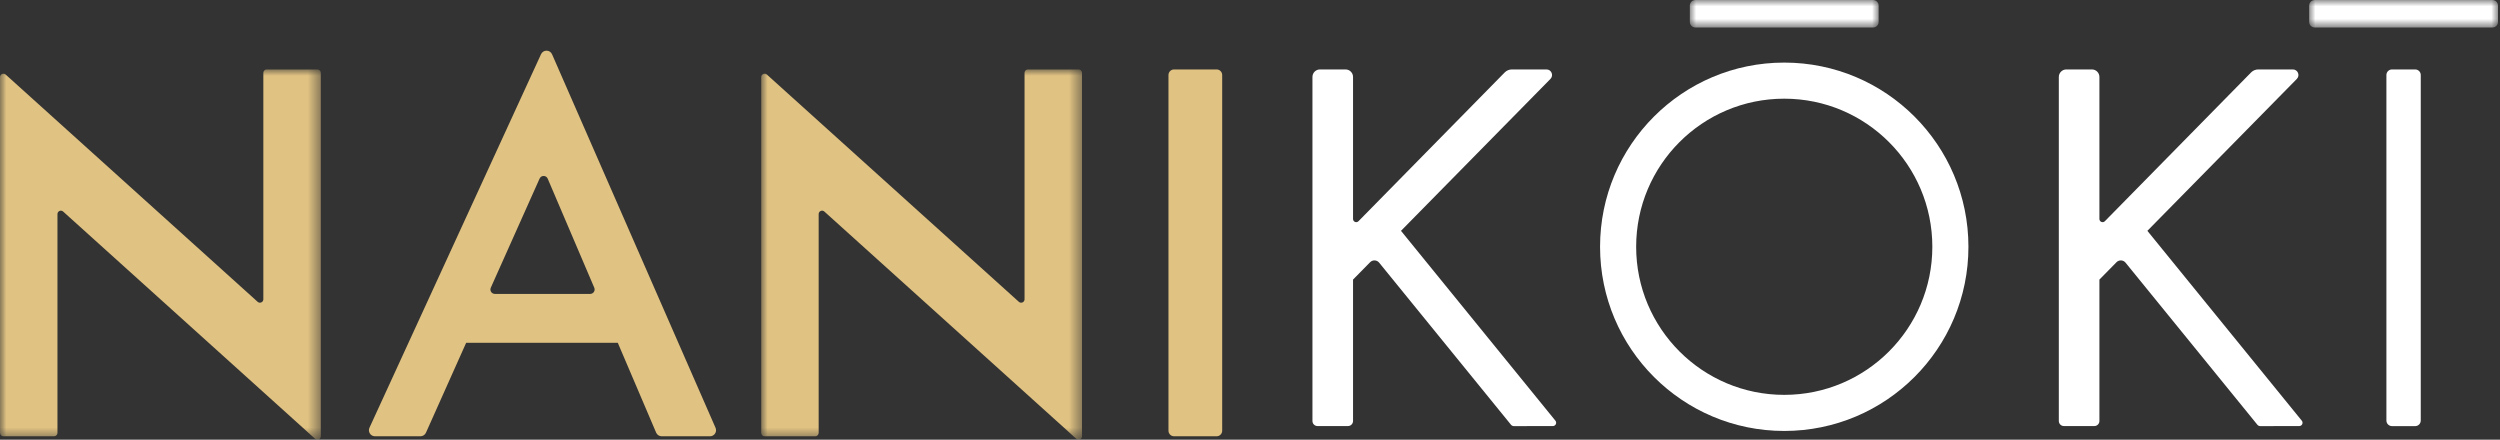 <?xml version="1.0" encoding="UTF-8"?>
<svg width="199px" height="35px" viewBox="0 0 199 35" version="1.1" xmlns="http://www.w3.org/2000/svg" xmlns:xlink="http://www.w3.org/1999/xlink">
    <rect x="0" y="0" width="199" height="35" fill="#333333" stroke="none"/>
    <title>Group 25</title>
    <defs>
        <polygon id="path-1" points="0 0 25.536 0 25.536 29.473 0 29.473"></polygon>
        <polygon id="path-3" points="0 0 25.536 0 25.536 29.473 0 29.473"></polygon>
        <polygon id="path-5" points="0 0 15.03 0 15.03 2.19 0 2.19"></polygon>
        <polygon id="path-7" points="0 0 15.03 0 15.03 2.19 0 2.19"></polygon>
    </defs>
    <g id="UI" stroke="none" stroke-width="1" fill="none" fill-rule="evenodd">
        <g id="Home" transform="translate(-861, -31)">
            <g id="Group-25" transform="translate(861, 31)">
                <g id="Group-3" transform="translate(0, 5.527)">
                    <mask id="mask-2" fill="white">
                        <use xlink:href="#path-1"></use>
                    </mask>
                    <g id="Clip-2"></g>
                    <path d="M20.962,0.271 L20.962,18.297 C20.962,18.532 20.684,18.656 20.509,18.498 L0.453,0.409 C0.279,0.251 0,0.375 0,0.61 L0,6.779 L0,28.929 C0,29.079 0.122,29.201 0.271,29.201 L4.302,29.201 C4.452,29.201 4.574,29.079 4.574,28.929 L4.574,11.514 C4.574,11.279 4.852,11.155 5.027,11.313 L25.082,29.402 C25.257,29.56 25.536,29.436 25.536,29.201 L25.536,29.201 L25.536,23.032 L25.536,0.271 C25.536,0.121 25.414,0 25.264,0 L21.233,0 C21.084,0 20.962,0.121 20.962,0.271" id="Fill-1" fill="#E0C282" mask="url(#mask-2)"></path>
                </g>
                <g id="Group-6" transform="translate(60.592, 5.527)">
                    <mask id="mask-4" fill="white">
                        <use xlink:href="#path-3"></use>
                    </mask>
                    <g id="Clip-5"></g>
                    <path d="M20.962,0.271 L20.962,18.297 C20.962,18.532 20.684,18.656 20.509,18.498 L0.453,0.409 C0.279,0.251 0,0.375 0,0.61 L0,6.779 L0,28.929 C0,29.079 0.122,29.201 0.271,29.201 L4.302,29.201 C4.452,29.201 4.574,29.079 4.574,28.929 L4.574,11.514 C4.574,11.279 4.852,11.155 5.027,11.313 L25.083,29.402 C25.257,29.56 25.536,29.436 25.536,29.201 L25.536,29.201 L25.536,23.032 L25.536,0.271 C25.536,0.121 25.414,0 25.264,0 L21.233,0 C21.084,0 20.962,0.121 20.962,0.271" id="Fill-4" fill="#E0C282" mask="url(#mask-4)"></path>
                </g>
                <path d="M39.068,22.9 L42.952,14.215 C43.077,13.935 43.477,13.938 43.597,14.221 L47.305,22.905 C47.404,23.137 47.234,23.395 46.981,23.395 L39.39,23.395 C39.134,23.395 38.964,23.132 39.068,22.9 M52.671,34.728 L56.516,34.728 C56.862,34.728 57.095,34.375 56.959,34.058 L43.945,4.324 C43.87,4.147 43.696,4.032 43.504,4.032 C43.316,4.032 43.145,4.142 43.067,4.313 L29.409,34.047 C29.264,34.366 29.497,34.728 29.847,34.728 L33.466,34.728 C33.656,34.728 33.828,34.617 33.906,34.443 L37.105,27.289 L49.177,27.289 L52.228,34.436 C52.304,34.613 52.478,34.728 52.671,34.728" id="Fill-7" fill="#E0C282"></path>
                <path d="M96.842,34.728 L93.455,34.728 C93.209,34.728 93.01,34.529 93.01,34.284 L93.01,5.971 C93.01,5.726 93.209,5.527 93.455,5.527 L96.842,5.527 C97.087,5.527 97.286,5.726 97.286,5.971 L97.286,34.284 C97.286,34.529 97.087,34.728 96.842,34.728" id="Fill-9" fill="#E0C282"></path>
                <path d="M192.247,33.919 L190.402,33.919 C190.157,33.919 189.958,33.72 189.958,33.475 L189.958,5.971 C189.958,5.726 190.157,5.527 190.402,5.527 L192.247,5.527 C192.493,5.527 192.692,5.726 192.692,5.971 L192.692,33.475 C192.692,33.72 192.493,33.919 192.247,33.919" id="Fill-11" fill="#FFFFFF"></path>
                <g id="Group-15" transform="translate(183.81, 0)">
                    <mask id="mask-6" fill="white">
                        <use xlink:href="#path-5"></use>
                    </mask>
                    <g id="Clip-14"></g>
                    <path d="M0,1.746 L0,0.444 C0,0.199 0.199,-1.06220258e-05 0.444,-1.06220258e-05 L14.586,-1.06220258e-05 C14.832,-1.06220258e-05 15.03,0.199 15.03,0.444 L15.03,1.746 C15.03,1.991 14.832,2.19 14.586,2.19 L0.444,2.19 C0.199,2.19 0,1.991 0,1.746" id="Fill-13" fill="#FFFFFF" mask="url(#mask-6)"></path>
                </g>
                <g id="Group-18" transform="translate(134.511, 0)">
                    <mask id="mask-8" fill="white">
                        <use xlink:href="#path-7"></use>
                    </mask>
                    <g id="Clip-17"></g>
                    <path d="M0,1.746 L0,0.444 C0,0.199 0.199,-1.06220258e-05 0.444,-1.06220258e-05 L14.586,-1.06220258e-05 C14.832,-1.06220258e-05 15.03,0.199 15.03,0.444 L15.03,1.746 C15.03,1.991 14.832,2.19 14.586,2.19 L0.444,2.19 C0.199,2.19 0,1.991 0,1.746" id="Fill-16" fill="#FFFFFF" mask="url(#mask-8)"></path>
                </g>
                <path d="M120.506,33.919 L123.608,33.915 C123.829,33.914 123.951,33.658 123.811,33.487 L111.519,18.374 L123.416,6.282 C123.692,6.002 123.493,5.527 123.1,5.527 L120.347,5.527 C120.131,5.527 119.924,5.614 119.773,5.768 L108.135,17.608 C107.976,17.77 107.702,17.657 107.702,17.431 L107.702,6.125 C107.702,5.795 107.434,5.527 107.104,5.527 L105.068,5.527 C104.738,5.527 104.471,5.795 104.471,6.125 L104.471,33.51 C104.471,33.733 104.651,33.914 104.874,33.914 L107.298,33.914 C107.521,33.914 107.702,33.733 107.702,33.51 L107.702,22.255 L109.061,20.873 C109.263,20.668 109.599,20.683 109.78,20.907 L120.274,33.809 C120.331,33.879 120.416,33.919 120.506,33.919" id="Fill-19" fill="#FFFFFF"></path>
                <path d="M179.917,33.919 L183.02,33.915 C183.241,33.914 183.363,33.658 183.223,33.487 L170.931,18.374 L182.828,6.282 C183.104,6.002 182.905,5.527 182.512,5.527 L179.759,5.527 C179.543,5.527 179.336,5.614 179.185,5.768 L167.547,17.608 C167.388,17.77 167.113,17.657 167.113,17.431 L167.113,6.125 C167.113,5.795 166.846,5.527 166.516,5.527 L164.48,5.527 C164.15,5.527 163.882,5.795 163.882,6.125 L163.882,33.51 C163.882,33.733 164.063,33.914 164.286,33.914 L166.71,33.914 C166.933,33.914 167.113,33.733 167.113,33.51 L167.113,22.255 L168.473,20.873 C168.675,20.668 169.01,20.683 169.192,20.907 L179.686,33.809 C179.743,33.879 179.828,33.919 179.917,33.919" id="Fill-21" fill="#FFFFFF"></path>
                <path d="M142.026,31.431 C135.516,31.431 130.238,26.153 130.238,19.643 C130.238,13.133 135.516,7.855 142.026,7.855 C148.536,7.855 153.814,13.133 153.814,19.643 C153.814,26.153 148.536,31.431 142.026,31.431 M142.026,4.982 C133.929,4.982 127.365,11.546 127.365,19.643 C127.365,27.74 133.929,34.304 142.026,34.304 C150.123,34.304 156.687,27.74 156.687,19.643 C156.687,11.546 150.123,4.982 142.026,4.982" id="Fill-23" fill="#FFFFFF"></path>
            </g>
        </g>
    </g>
</svg>